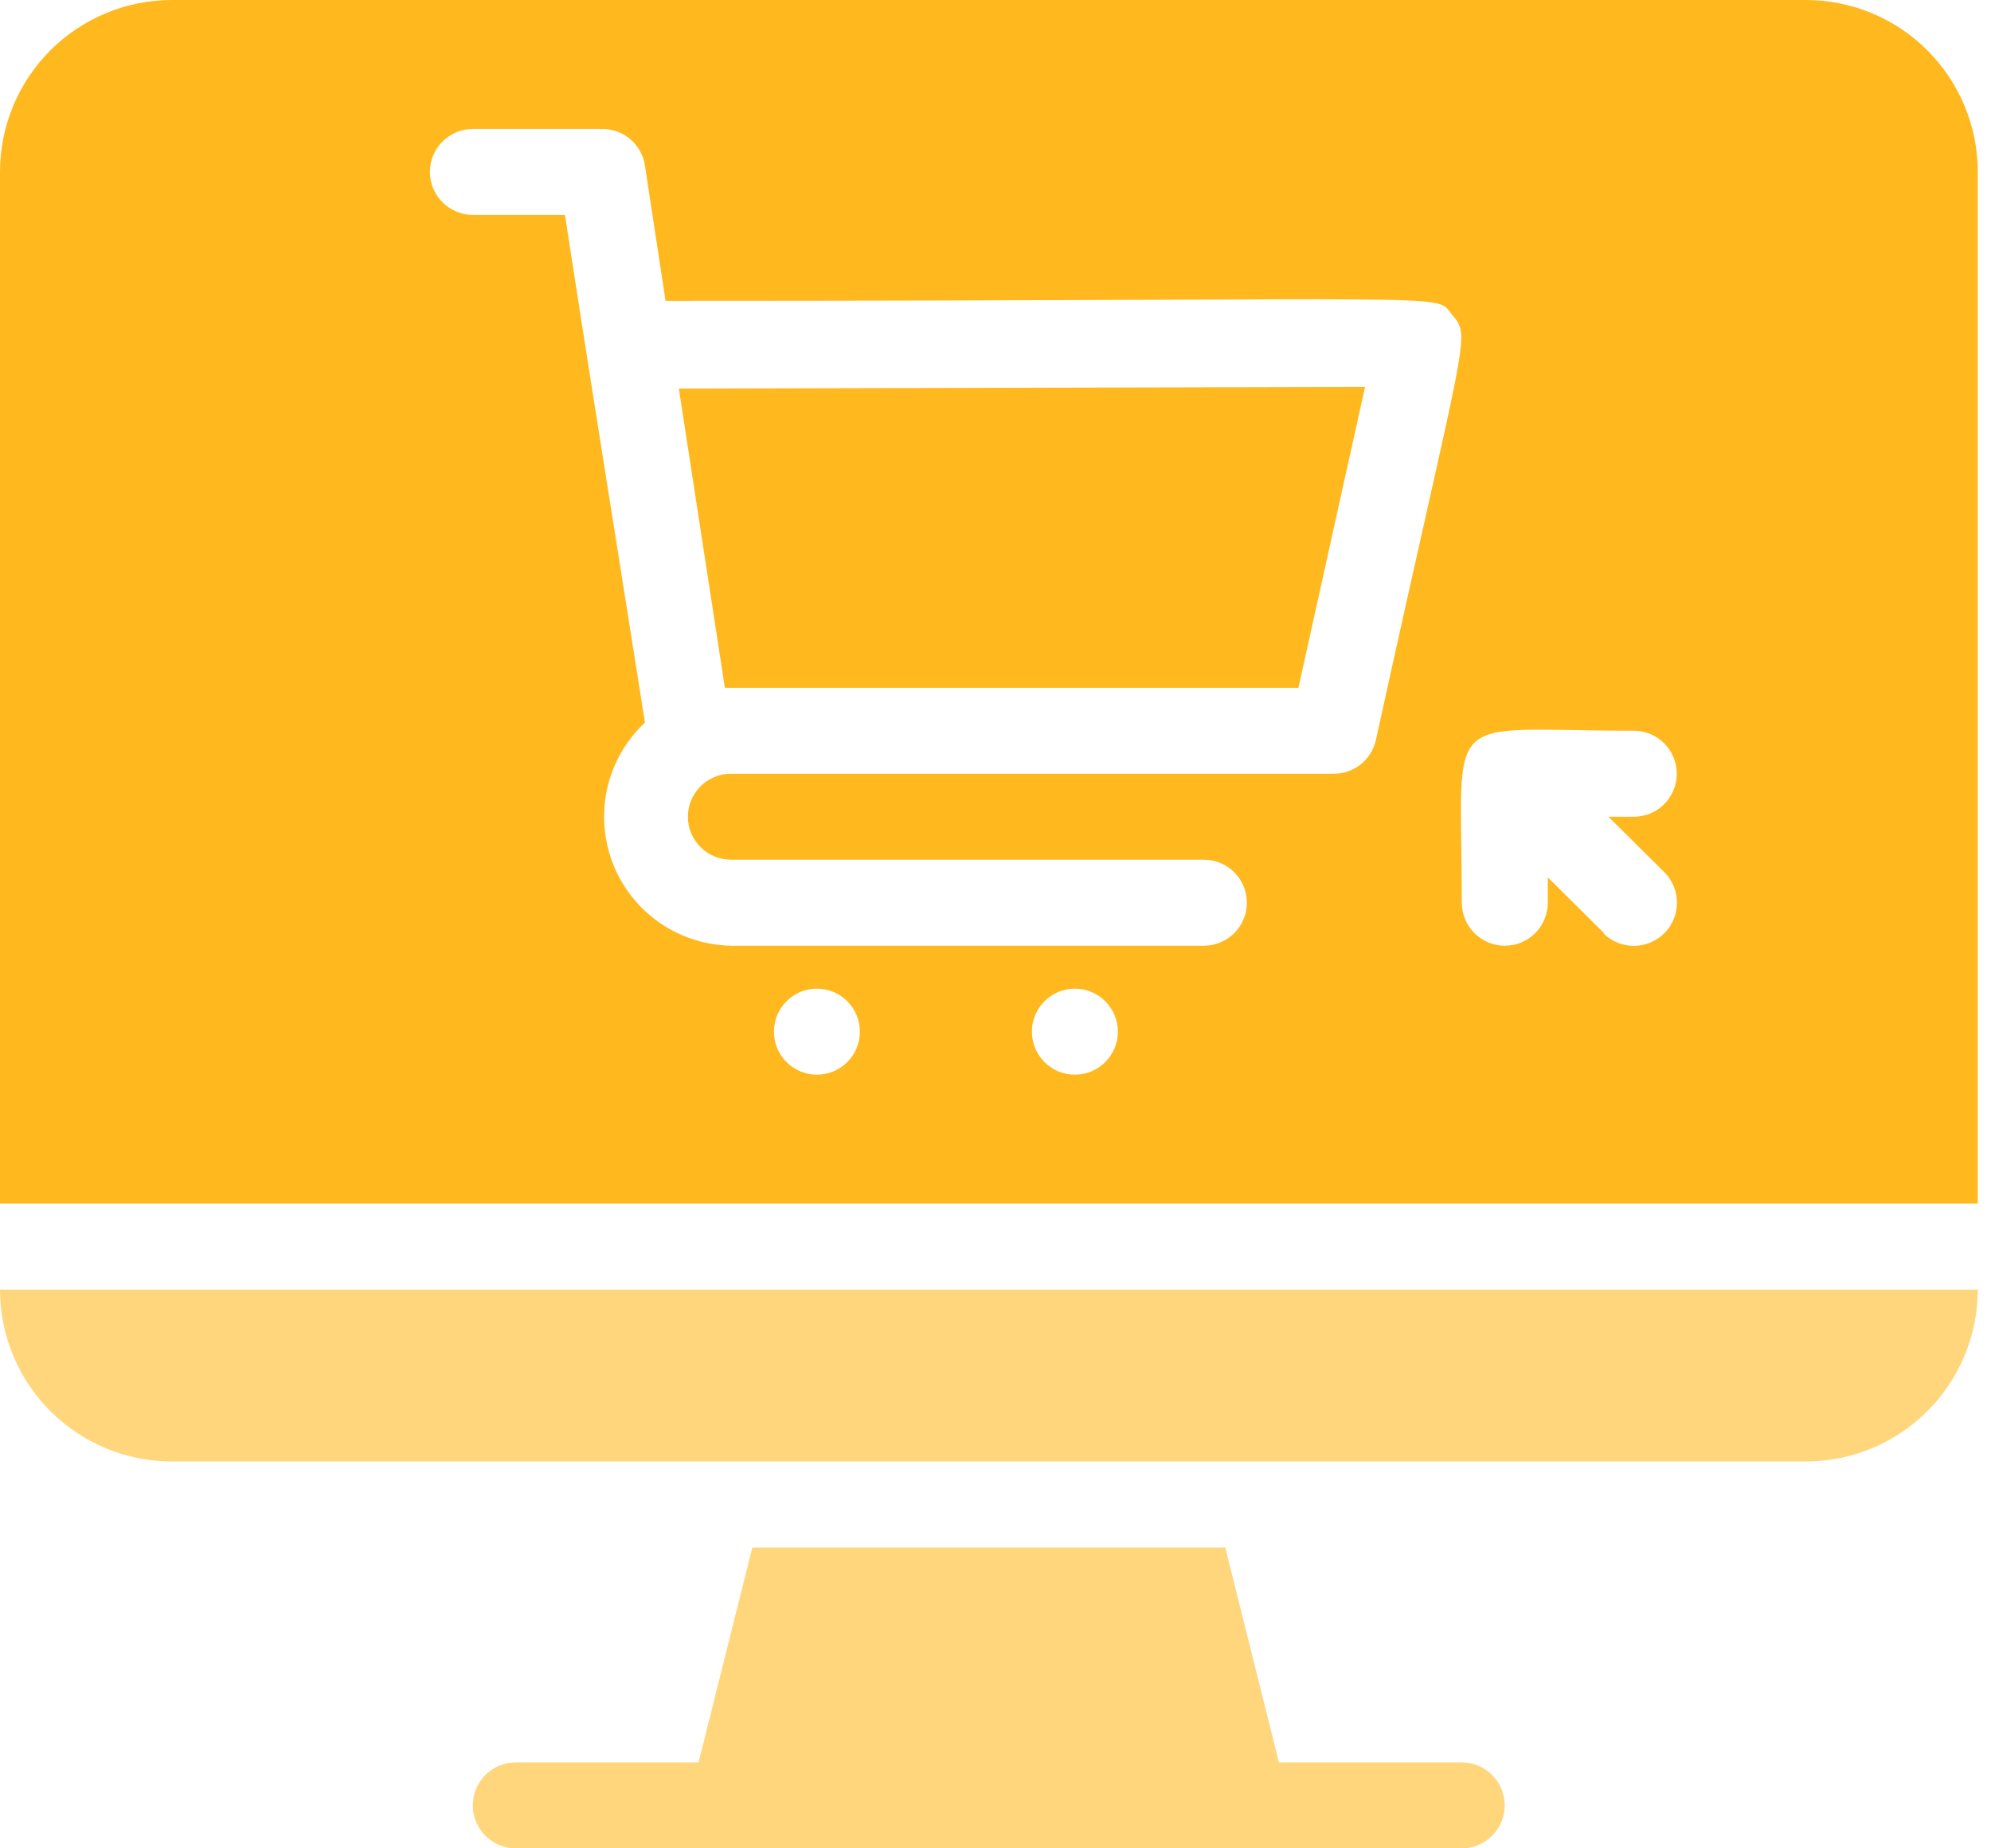 <svg width="28" height="26" viewBox="0 0 28 26" fill="none" xmlns="http://www.w3.org/2000/svg">
<path d="M25.396 0H2.418C1.777 0 1.162 0.255 0.708 0.708C0.255 1.162 0 1.777 0 2.419V16.93H27.814V2.419C27.814 1.777 27.559 1.162 27.105 0.708C26.652 0.255 26.037 0 25.395 0H25.396ZM11.488 15.117C11.154 15.117 10.884 14.846 10.884 14.512C10.884 14.178 11.154 13.907 11.488 13.907C11.822 13.907 12.093 14.178 12.093 14.512C12.093 14.846 11.822 15.117 11.488 15.117ZM15.116 15.117C14.782 15.117 14.512 14.846 14.512 14.512C14.512 14.178 14.782 13.907 15.116 13.907C15.45 13.907 15.721 14.178 15.721 14.512C15.721 14.846 15.45 15.117 15.116 15.117ZM19.349 10.412V10.412C19.285 10.694 19.032 10.891 18.744 10.884H10.279C9.945 10.884 9.674 11.155 9.674 11.489C9.674 11.822 9.945 12.093 10.279 12.093H16.93C17.264 12.093 17.535 12.364 17.535 12.698C17.535 13.032 17.264 13.303 16.93 13.303H10.279C9.795 13.294 9.333 13.093 8.999 12.743C8.664 12.393 8.483 11.923 8.496 11.438C8.509 10.954 8.716 10.495 9.07 10.164C8.078 3.906 8.32 5.442 7.945 3.023H6.651C6.317 3.023 6.046 2.752 6.046 2.418C6.046 2.084 6.317 1.814 6.651 1.814H8.465C8.767 1.81 9.025 2.03 9.07 2.328L9.36 4.232C20.849 4.232 20.159 4.112 20.425 4.432C20.691 4.752 20.619 4.631 19.349 10.412L19.349 10.412ZM22.559 13.127L21.767 12.341V12.698C21.767 13.032 21.497 13.303 21.163 13.303C20.829 13.303 20.558 13.032 20.558 12.698C20.558 9.922 20.225 10.279 22.977 10.279C23.311 10.279 23.581 10.55 23.581 10.884C23.581 11.218 23.311 11.489 22.977 11.489H22.62L23.406 12.269V12.268C23.643 12.506 23.643 12.89 23.406 13.127C23.169 13.364 22.785 13.364 22.547 13.127L22.559 13.127Z" fill="#FFB81D"/>
<path d="M10.194 9.675H18.26L19.197 5.442L9.547 5.466L10.194 9.675Z" fill="#FFB81D"/>
<path d="M2.418 20.558H25.395C26.037 20.558 26.652 20.303 27.105 19.85C27.559 19.396 27.814 18.781 27.814 18.14H0C0 18.781 0.255 19.396 0.708 19.85C1.162 20.303 1.777 20.558 2.418 20.558H2.418Z" fill="#FFB81D" fill-opacity="0.58"/>
<path d="M20.556 24.791H17.986L17.231 21.768H10.58L9.824 24.791H7.254C6.92 24.791 6.649 25.062 6.649 25.395C6.649 25.729 6.92 26 7.254 26H20.556C20.89 26 21.161 25.729 21.161 25.395C21.161 25.062 20.89 24.791 20.556 24.791H20.556Z" fill="#FFB81D" fill-opacity="0.58"/>
</svg>
